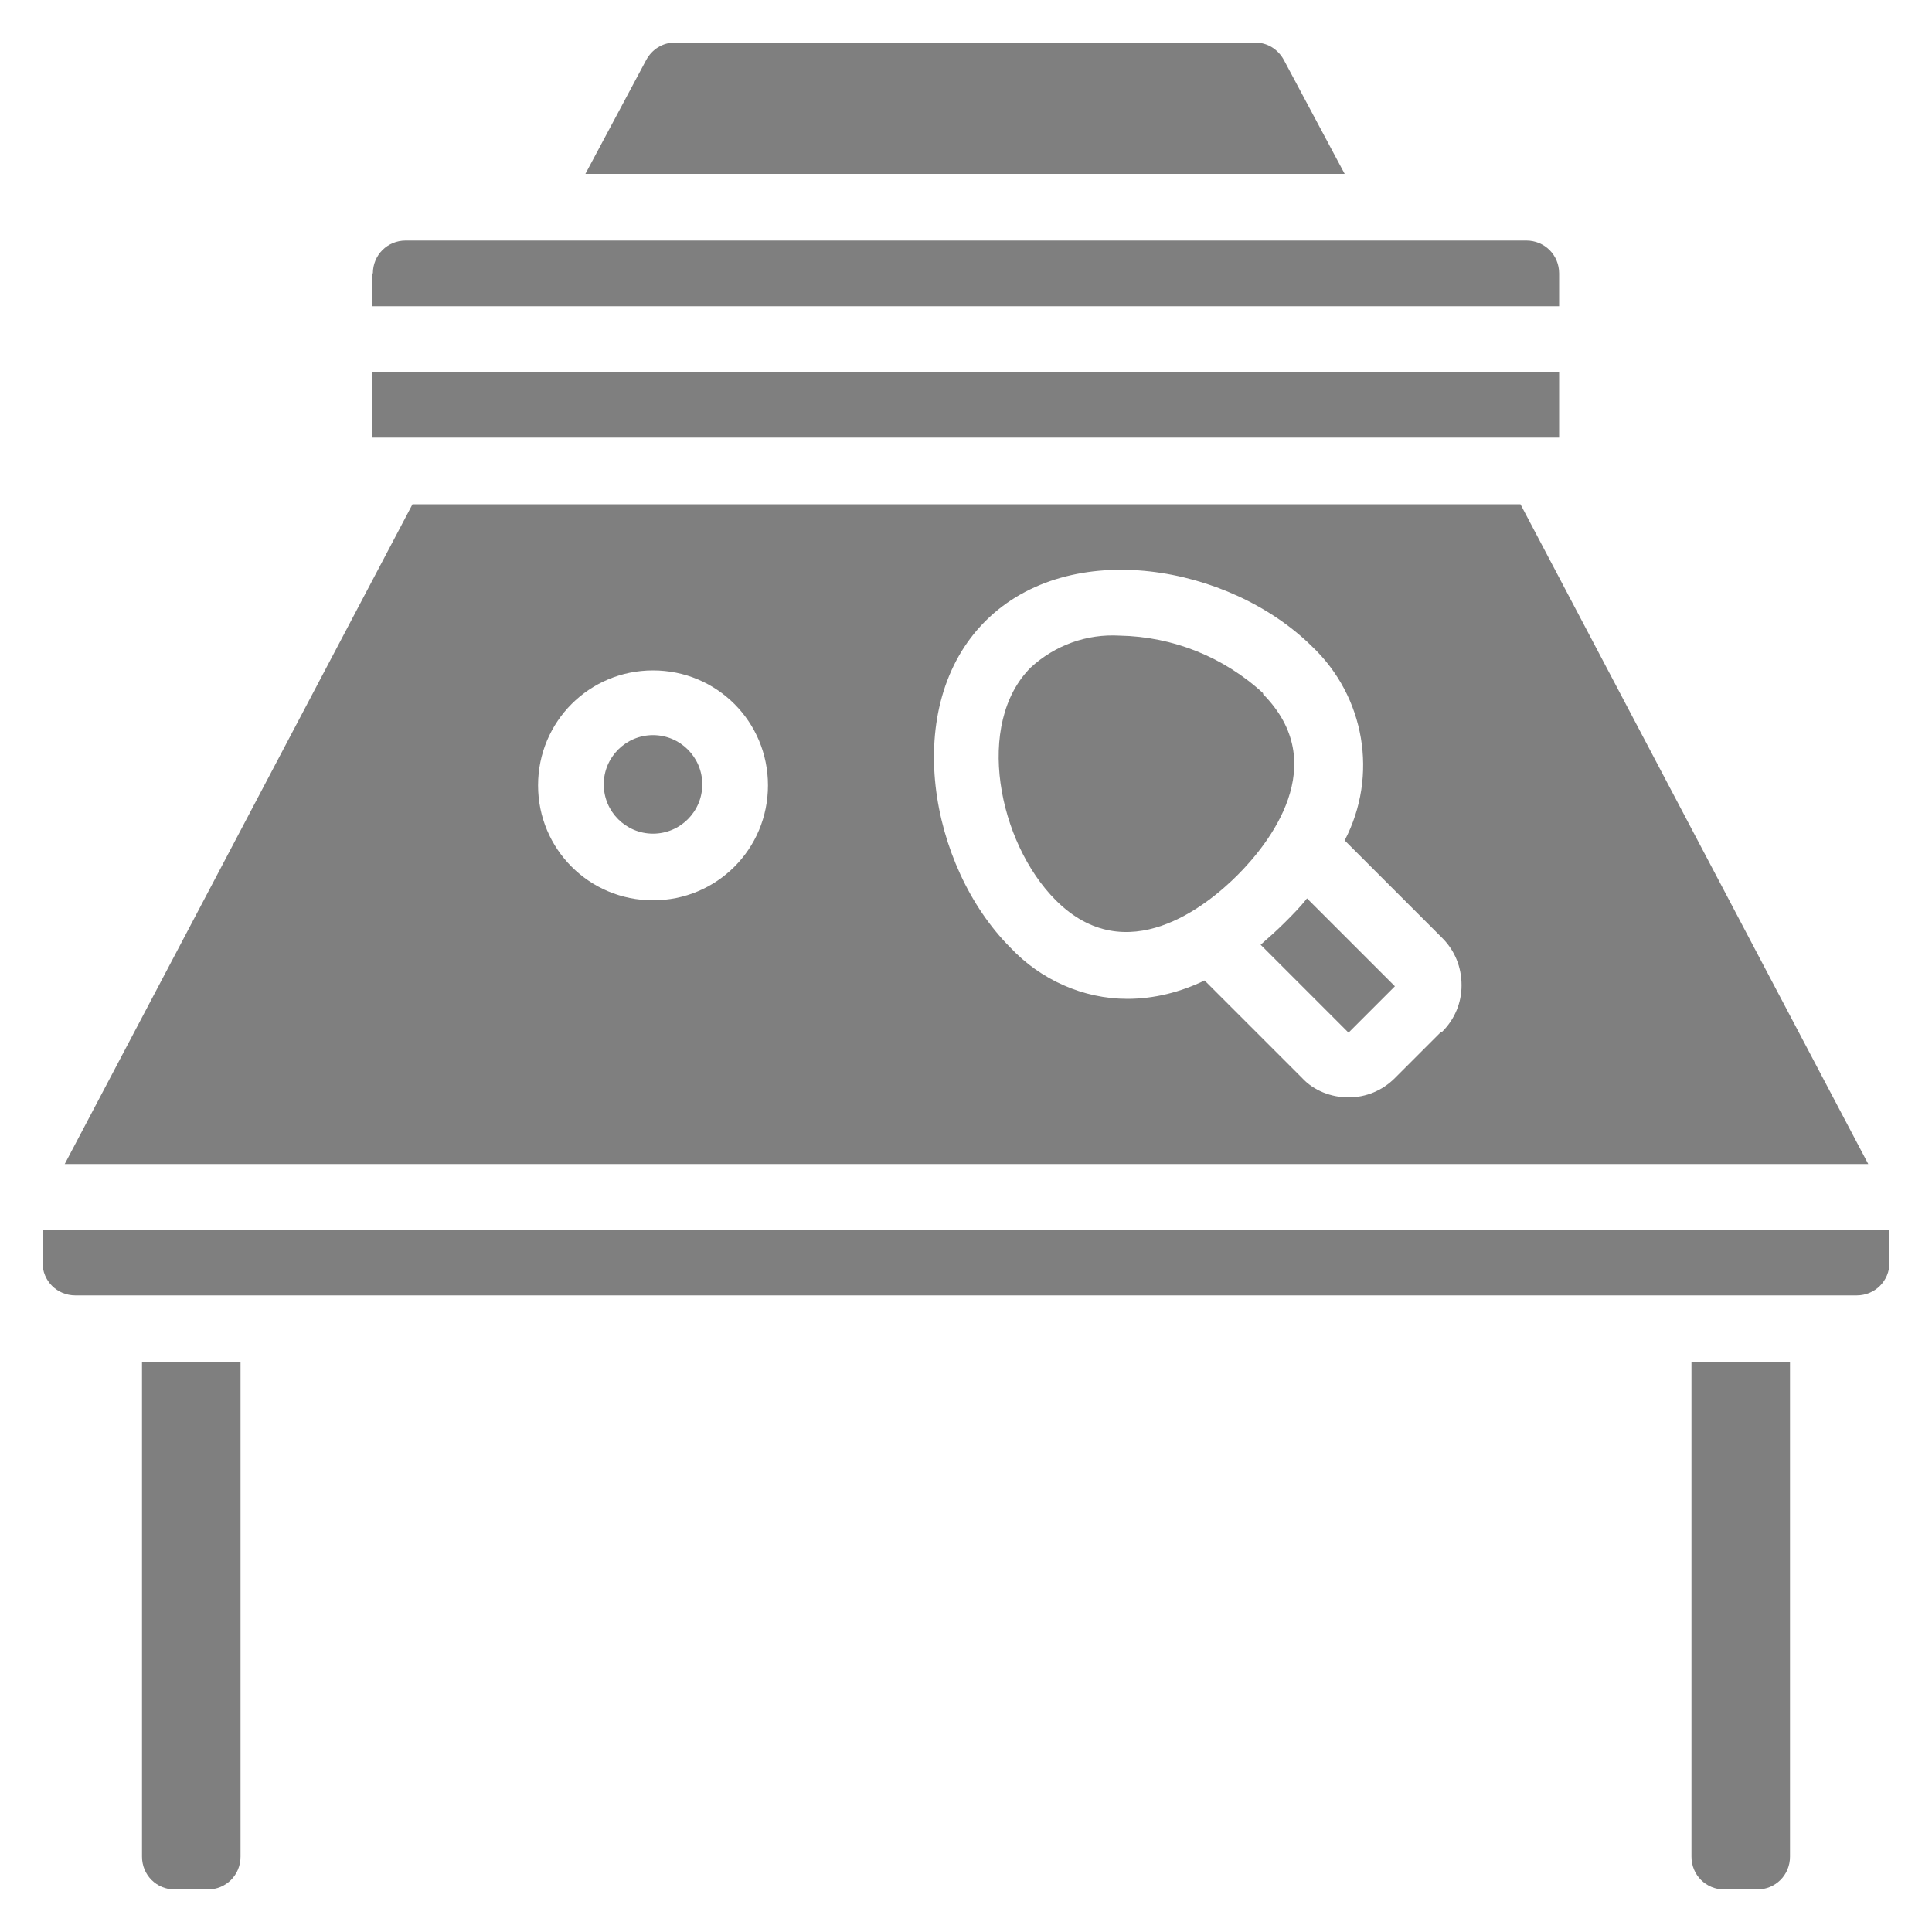 <?xml version="1.0" encoding="UTF-8"?>
<svg id="icons" xmlns="http://www.w3.org/2000/svg" width="20" height="20" version="1.1" viewBox="0 0 20 20">
  <!-- Generator: Adobe Illustrator 29.7.0, SVG Export Plug-In . SVG Version: 2.1.1 Build 60)  -->
  <defs>
    <style>
      .st0 {
        fill: #7f7f7f;
      }
    </style>
  </defs>
  <path class="st0" d="M3.85,3.85h12.29v.68H3.85s0-.68,0-.68Z"/>
  <path class="st0" d="M3.85,2.83v.34h12.29v-.34c0-.19-.15-.34-.34-.34H4.2c-.19,0-.34.15-.34.34h0Z"/>
  <path class="st0" d="M13,.44h-6.01c-.13,0-.24.07-.3.18l-.63,1.18h7.86l-.63-1.18c-.06-.11-.17-.18-.3-.18h.01Z"/>
  <path class="st0" d="M13.08,7.18c-.41-.38-.94-.59-1.49-.6-.34-.02-.67.1-.92.33-.58.58-.34,1.81.26,2.41.73.73,1.56.06,1.88-.26s.99-1.15.26-1.88h0Z"/>
  <path class="st0" d="M13.3,9.55c-.08.08-.17.16-.25.23l.91.91.48-.48-.91-.91c-.07.09-.15.17-.23.25Z"/>
  <path class="st0" d="M4.27,5.22L.67,12.05h18.67l-3.6-6.83s-11.47,0-11.47,0ZM6.76,9.32c-.66,0-1.19-.53-1.19-1.19s.53-1.19,1.19-1.19,1.19.53,1.19,1.19-.53,1.19-1.19,1.19ZM14.92,10.68l-.48.48c-.13.13-.3.2-.48.2h0c-.18,0-.36-.07-.48-.2l-1.01-1.01c-.25.12-.52.19-.8.19-.46,0-.9-.2-1.21-.53-.84-.84-1.14-2.5-.26-3.38s2.53-.58,3.38.26c.55.52.69,1.34.34,2.01l1.01,1.01c.13.13.2.3.2.49,0,.18-.07.35-.2.48h-.01Z"/>
  <circle class="st0" cx="6.76" cy="8.12" r=".51"/>
  <path class="st0" d="M2.15,19.56c.19,0,.34-.15.34-.34v-5.12h-1.02v5.12c0,.19.15.34.34.34h.34Z"/>
  <path class="st0" d="M19.56,12.73H.44v.34c0,.19.15.34.34.34h18.44c.19,0,.34-.15.34-.34,0,0,0-.34,0-.34Z"/>
  <path class="st0" d="M18.19,19.56c.19,0,.34-.15.34-.34v-5.12h-1.02v5.12c0,.19.15.34.34.34h.34Z"/>
</svg>
